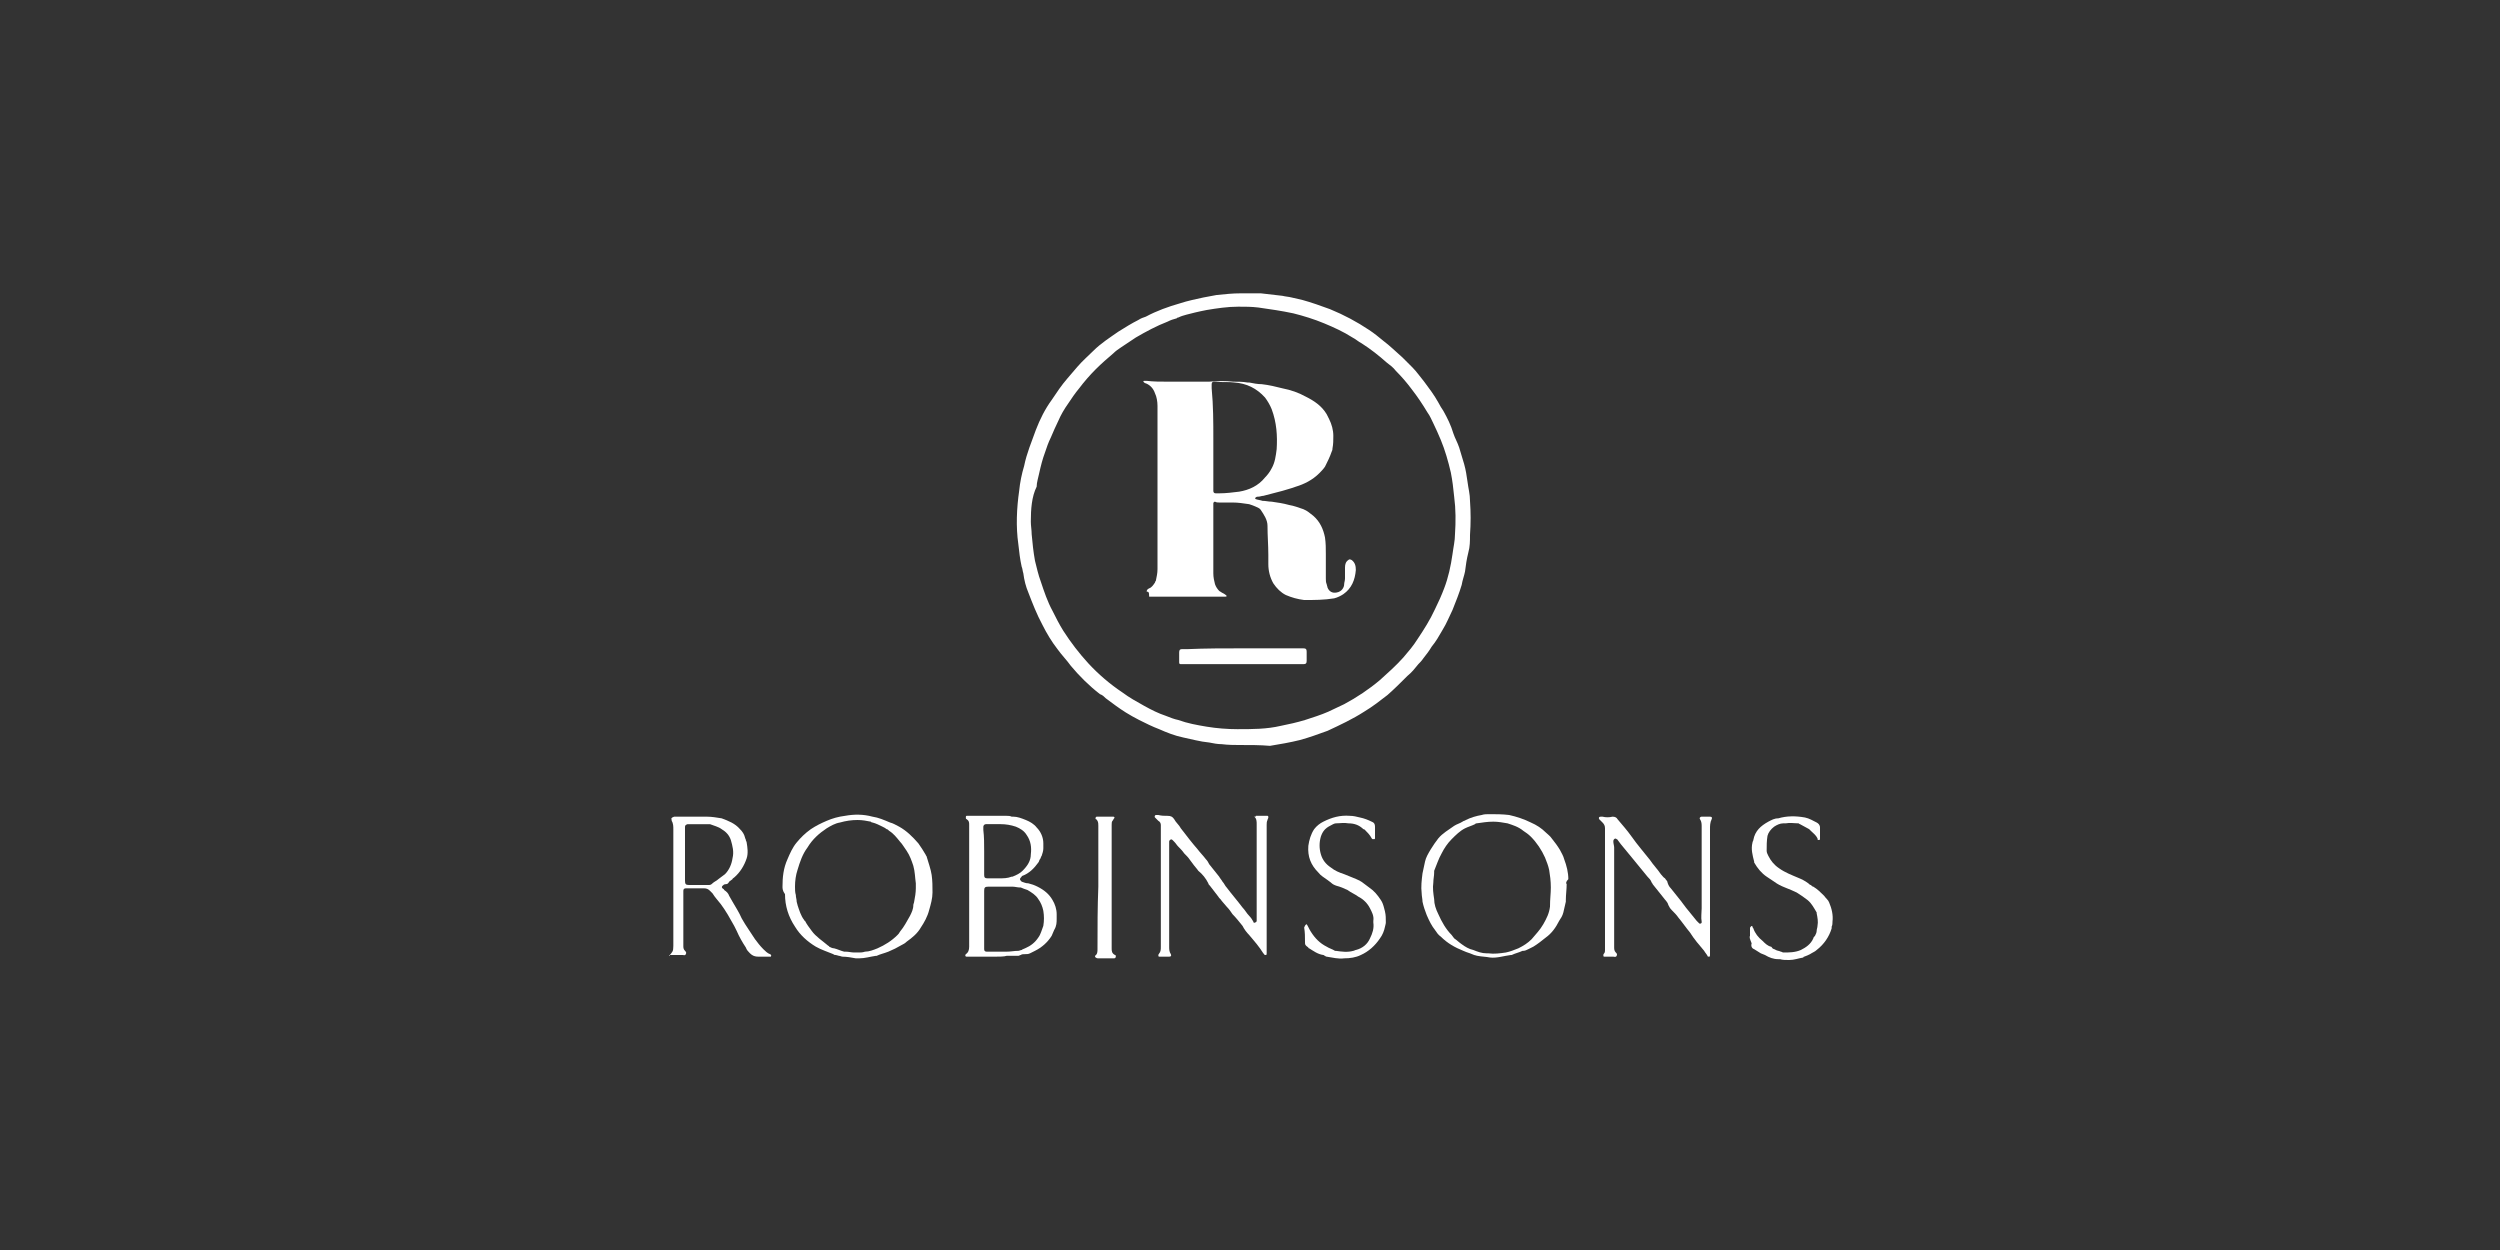 <?xml version="1.0" encoding="utf-8"?>
<!-- Generator: Adobe Illustrator 25.2.3, SVG Export Plug-In . SVG Version: 6.00 Build 0)  -->
<svg version="1.1" id="Layer_1" xmlns="http://www.w3.org/2000/svg" xmlns:xlink="http://www.w3.org/1999/xlink" x="0px" y="0px"
	 viewBox="0 0 300 150" style="enable-background:new 0 0 300 150;" xml:space="preserve">
<rect x="0" y="0" width="300" height="150" fill="#333333" stroke="none"/>
<style type="text/css">
	.st0{fill:#FFFFFF;}
</style>
<g>
	<path class="st0" d="M148.6,89.4c-0.4,0-1.2,0-2-0.1c-0.5,0-1-0.1-1.5-0.2c-1.1-0.1-2.1-0.4-3.1-0.6c-1-0.2-2-0.6-2.9-1
		c-0.8-0.3-1.6-0.7-2.4-1.1c-0.6-0.3-1.1-0.6-1.6-0.9c-0.8-0.5-1.6-1.1-2.4-1.7c-0.2-0.2-0.4-0.4-0.7-0.5c-1.3-1-2.5-2.2-3.5-3.4
		c-0.5-0.7-1.1-1.3-1.6-2c-0.7-0.9-1.3-1.9-1.8-2.9c-0.7-1.3-1.2-2.6-1.7-3.9c-0.3-0.7-0.5-1.5-0.6-2.3c-0.1-0.3-0.1-0.6-0.2-0.8
		c-0.2-0.9-0.3-1.8-0.4-2.7c-0.3-2.1-0.2-4.3,0.1-6.4c0.1-1,0.3-2,0.6-3c0.3-1.5,0.9-2.9,1.4-4.3c0.5-1.3,1.1-2.5,1.9-3.6
		c0.6-0.9,1.2-1.8,1.9-2.6c0.4-0.5,0.8-0.9,1.2-1.4c0.6-0.7,1.3-1.3,1.9-1.9c0.9-0.9,2-1.6,3-2.3c0.8-0.5,1.6-1,2.4-1.4
		c0.3-0.2,0.6-0.3,0.9-0.4c1.3-0.7,2.7-1.2,4.1-1.6c0.9-0.3,1.9-0.5,2.8-0.7c0.5-0.1,1.1-0.2,1.6-0.3c1-0.1,1.9-0.2,2.9-0.2
		c0.8,0,1.6,0,2.4,0c0.9,0.1,1.7,0.2,2.6,0.3c0.4,0.1,0.7,0.1,1.1,0.2c0.4,0.1,0.9,0.2,1.3,0.3c1.1,0.3,2.2,0.7,3.3,1.1
		c1.7,0.7,3.2,1.5,4.7,2.5c0.6,0.4,1.1,0.8,1.7,1.3c0.8,0.6,1.5,1.3,2.3,2c0.4,0.4,0.8,0.8,1.2,1.2c0.5,0.5,0.9,1.1,1.4,1.7
		c0.6,0.8,1.2,1.6,1.7,2.5c0.2,0.4,0.4,0.7,0.6,1c0.5,0.9,0.9,1.7,1.2,2.7c0.2,0.6,0.5,1.1,0.7,1.7c0.2,0.7,0.4,1.3,0.6,2
		c0.2,0.7,0.3,1.4,0.4,2.1c0.1,0.8,0.3,1.5,0.3,2.3c0.1,1.4,0.1,2.7,0,4.1c0,0.7,0,1.4-0.2,2.1c-0.2,0.8-0.3,1.5-0.4,2.3
		c-0.1,0.5-0.3,1-0.4,1.6c-0.3,1-0.7,2-1.1,3c-0.4,0.8-0.7,1.6-1.2,2.4c-0.4,0.7-0.8,1.4-1.3,2c-0.3,0.5-0.6,0.9-1,1.4
		c-0.2,0.3-0.4,0.5-0.6,0.7c-0.4,0.5-0.8,1-1.3,1.4c-0.8,0.8-1.6,1.6-2.4,2.3c-0.9,0.7-1.8,1.4-2.8,2c-1.4,0.9-2.9,1.6-4.4,2.3
		c-1.1,0.4-2.2,0.8-3.3,1.1c-1.2,0.3-2.4,0.5-3.6,0.7C151.2,89.4,150.1,89.4,148.6,89.4z M123.7,62.6c0,0.5,0.1,1,0.1,1.5
		c0.1,1.1,0.2,2.1,0.4,3.2c0.2,0.8,0.4,1.7,0.7,2.5c0.4,1.2,0.8,2.4,1.4,3.5c0.4,0.8,0.8,1.6,1.3,2.4c0.9,1.4,1.9,2.7,3,3.9
		c1.2,1.3,2.6,2.5,4.1,3.5c0.8,0.6,1.7,1.1,2.6,1.6c0.9,0.5,1.7,0.9,2.6,1.2c0.5,0.2,1,0.4,1.5,0.5c1.1,0.4,2.2,0.6,3.4,0.8
		c1.2,0.2,2.5,0.3,3.7,0.3c1.8,0,3.5,0,5.2-0.4c1-0.2,1.9-0.4,2.9-0.7c0.9-0.3,1.9-0.6,2.8-1c0.6-0.3,1.3-0.6,1.9-0.9
		c1.5-0.8,3-1.8,4.3-2.9c1-0.9,1.9-1.7,2.8-2.7c0.6-0.7,1.2-1.4,1.7-2.2c0.8-1.2,1.5-2.3,2.1-3.6c0.4-0.8,0.8-1.7,1.1-2.5
		c0.5-1.3,0.8-2.7,1-4.1c0.1-0.8,0.3-1.6,0.3-2.4c0.1-1.5,0.1-3-0.1-4.5c-0.1-1-0.2-1.9-0.4-2.9c-0.3-1.3-0.7-2.7-1.2-3.9
		c-0.3-0.7-0.6-1.4-0.9-2c-0.2-0.4-0.4-0.9-0.7-1.3c-0.6-1-1.2-1.9-1.9-2.8c-0.6-0.8-1.2-1.5-1.9-2.2c-0.3-0.4-0.7-0.7-1.1-1
		c-0.9-0.8-1.9-1.6-3-2.3c-0.4-0.2-0.7-0.5-1.1-0.7c-1.1-0.7-2.2-1.2-3.4-1.7c-1.2-0.5-2.5-0.9-3.7-1.2c-1.4-0.3-2.8-0.5-4.2-0.7
		c-0.8-0.1-1.6-0.1-2.4-0.1c-1.3,0-2.6,0.2-3.8,0.4c-0.5,0.1-1,0.2-1.4,0.3c-0.7,0.2-1.4,0.3-2,0.6c-0.1,0-0.1,0-0.2,0.1
		c-0.4,0.1-0.7,0.2-1.1,0.4c-1.3,0.5-2.6,1.2-3.8,1.9c-0.6,0.4-1.2,0.8-1.8,1.2c-0.3,0.2-0.6,0.4-0.9,0.7c-0.7,0.6-1.4,1.2-2.1,1.9
		c-0.7,0.7-1.4,1.5-2,2.3c-0.5,0.6-0.9,1.2-1.3,1.8c-0.5,0.7-0.9,1.4-1.2,2.1c-0.3,0.6-0.6,1.3-0.9,2c-0.3,0.6-0.5,1.2-0.7,1.8
		c-0.3,0.8-0.5,1.6-0.7,2.5c-0.1,0.5-0.3,1.1-0.3,1.6C123.8,59.6,123.7,61.1,123.7,62.6z"/>
	<path class="st0" d="M119.4,114.8c-0.9,0-1.8,0-2.7,0c-0.1,0-0.2,0-0.4,0c-0.1,0-0.2,0-0.3,0c-0.2,0-0.2-0.2-0.1-0.3
		c0.3-0.2,0.4-0.5,0.4-0.9c0-4.9,0-9.7,0-14.6c0-0.3,0-0.5-0.3-0.7c-0.1,0-0.1-0.1-0.1-0.2c0-0.1,0-0.2,0.1-0.2c0,0,0.1,0,0.1,0
		c0.9,0,1.7,0,2.6,0c0.7,0,1.4,0,2.1,0c0.2,0,0.4,0,0.6,0.1c0.1,0,0.1,0,0.2,0c0.5,0,1,0.2,1.5,0.4c0.5,0.2,1,0.5,1.3,0.9
		c0.5,0.5,0.8,1.2,0.8,1.9c0,0.2,0,0.4,0,0.6c0,0.3-0.1,0.6-0.2,0.9c-0.1,0.1-0.1,0.3-0.2,0.4c-0.1,0.1-0.1,0.3-0.2,0.4
		c-0.5,0.7-1.1,1.3-1.9,1.6c0,0-0.1,0-0.1,0.1c-0.1,0.1-0.2,0.2-0.2,0.3c0,0.1,0.1,0.2,0.2,0.3c0.3,0.1,0.5,0.2,0.8,0.2
		c0.4,0.1,0.7,0.2,1.1,0.4c0.8,0.4,1.4,0.9,1.8,1.6c0.3,0.5,0.5,1.1,0.5,1.7c0,0.2,0,0.4,0,0.5c0,0.5,0,0.9-0.3,1.4
		c-0.1,0.2-0.2,0.5-0.3,0.7c-0.5,0.8-1.2,1.4-2,1.8c-0.2,0.1-0.4,0.2-0.6,0.3c-0.2,0.1-0.4,0.1-0.6,0.1c-0.2,0-0.4,0-0.5,0.1
		c-0.1,0-0.2,0.1-0.3,0.1c-0.5,0-0.9,0-1.4,0C120.5,114.8,119.9,114.8,119.4,114.8C119.4,114.8,119.4,114.8,119.4,114.8z
		 M118.1,110.2C118.1,110.2,118.1,110.2,118.1,110.2c0,1.1,0,2.2,0,3.3c0,0.1,0,0.2,0,0.4c0,0.2,0.1,0.3,0.3,0.3c0.1,0,0.2,0,0.2,0
		c0.7,0,1.5,0,2.2,0c0.5,0,0.9-0.1,1.4-0.1c0.1,0,0.3-0.1,0.4-0.1c0.1-0.1,0.2-0.1,0.4-0.2c0.7-0.3,1.2-0.7,1.6-1.3
		c0.3-0.4,0.4-0.9,0.6-1.4c0.1-0.6,0.1-1.2,0-1.8c-0.1-0.5-0.3-1-0.6-1.4c-0.3-0.5-0.8-0.8-1.3-1.1c-0.3-0.1-0.6-0.2-0.8-0.3
		c0,0-0.1,0-0.1,0c-0.3,0-0.6-0.1-0.9-0.1c-0.8,0-1.6,0-2.4,0c-0.2,0-0.4,0-0.5,0c-0.4,0-0.5,0.1-0.5,0.5c0,0.1,0,0.2,0,0.3
		C118.1,108.1,118.1,109.1,118.1,110.2z M118.1,102.2C118.1,102.2,118.1,102.2,118.1,102.2c0,0.9,0,1.8,0,2.8c0,0.3,0.1,0.4,0.4,0.4
		c0.1,0,0.2,0,0.2,0c0.4,0,0.8,0,1.2,0c0.5,0,1,0,1.5-0.2c0,0,0.1,0,0.1,0c0.5-0.2,0.9-0.4,1.2-0.7c0.6-0.6,1-1.2,1-2c0,0,0,0,0,0
		c0.1-0.8,0-1.6-0.5-2.3c-0.3-0.5-0.8-0.8-1.3-1c-0.6-0.2-1.2-0.3-1.8-0.3c-0.5,0-1,0-1.5,0c-0.1,0-0.2,0-0.3,0
		c-0.2,0-0.3,0.2-0.3,0.3c0,0.2,0,0.3,0,0.4C118.1,100.4,118.1,101.3,118.1,102.2z"/>
	<path class="st0" d="M150.7,97.9c0.1,0,0.2,0,0.3,0c0.3,0,0.5,0,0.8,0c0.1,0,0.2,0,0.3,0c0.1,0,0.1,0.1,0.1,0.2
		c0,0.1-0.1,0.2-0.1,0.3c-0.1,0.2-0.1,0.4-0.1,0.6c0,3.4,0,6.8,0,10.2c0,1,0,2,0,3c0,0.7,0,1.3,0,2c0,0.1,0,0.2,0,0.2
		c0,0.1,0,0.2-0.1,0.2c-0.1,0-0.2,0-0.2-0.1c0,0-0.1-0.1-0.1-0.1c-0.5-0.8-1.1-1.5-1.7-2.2c-0.3-0.3-0.6-0.7-0.8-1.1
		c-0.4-0.5-0.8-1-1.2-1.4c-0.2-0.3-0.4-0.6-0.7-0.9c-0.2-0.2-0.4-0.5-0.6-0.7c-0.1-0.2-0.3-0.3-0.4-0.5c-0.3-0.4-0.7-0.9-1-1.3
		c-0.1-0.1-0.2-0.2-0.2-0.3c-0.3-0.6-0.7-1.1-1.2-1.5c-0.2-0.3-0.5-0.6-0.7-0.9c-0.1-0.1-0.2-0.3-0.3-0.4c-0.2-0.3-0.4-0.5-0.7-0.8
		c-0.2-0.3-0.5-0.6-0.7-0.8c-0.2-0.2-0.3-0.4-0.5-0.6c-0.1-0.1-0.1-0.1-0.2-0.2c-0.1-0.1-0.2-0.1-0.3,0c-0.1,0.1-0.1,0.1-0.1,0.2
		c0,4.1,0,8.3,0,12.4c0,0.1,0,0.2,0,0.2c0,0.3,0,0.6,0.2,0.9c0.1,0.2,0,0.3-0.2,0.3c-0.4,0-0.8,0-1.1,0c0,0-0.1,0-0.1,0
		c-0.1,0-0.1-0.1-0.1-0.2c0-0.1,0.1-0.1,0.1-0.2c0.2-0.2,0.2-0.5,0.2-0.8c0-2.8,0-5.7,0-8.5c0-1.5,0-3,0-4.5c0-0.4,0-0.8,0-1.2
		c0-0.1,0-0.3,0-0.4c0-0.2-0.1-0.4-0.3-0.5c-0.1-0.1-0.3-0.3-0.4-0.4c-0.1-0.1,0-0.3,0.1-0.3c0.1,0,0.2,0,0.3,0
		c0.4,0.1,0.7,0.1,1.1,0.1c0.4,0,0.6,0.1,0.8,0.4c0.2,0.4,0.6,0.7,0.8,1.1c0.7,0.9,1.3,1.7,2,2.5c0.3,0.4,0.7,0.8,1,1.2
		c0.2,0.2,0.3,0.4,0.4,0.6c0.4,0.5,0.8,1,1.2,1.5c0.1,0.2,0.3,0.4,0.4,0.6c0.2,0.2,0.3,0.5,0.5,0.7c0.6,0.8,1.3,1.6,1.9,2.4
		c0.3,0.3,0.5,0.7,0.8,1c0.2,0.2,0.4,0.5,0.5,0.7c0,0.1,0.1,0.2,0.2,0.1c0.1,0,0.2-0.1,0.2-0.2c0-0.1,0-0.2,0-0.3c0-0.8,0-1.7,0-2.5
		c0-2.9,0-5.9,0-8.8c0-0.3,0-0.7-0.3-0.9C150.7,98,150.7,98,150.7,97.9z"/>
	<path class="st0" d="M193.2,114.8c-0.2,0-0.3,0-0.4,0c-0.1,0-0.2,0-0.3,0c-0.1,0-0.1-0.1-0.1-0.2c0-0.1,0.1-0.2,0.1-0.2
		c0.1-0.1,0.1-0.3,0.1-0.4c0-0.3,0-0.6,0-0.9c0-4.1,0-8.3,0-12.4c0-0.4,0-0.8,0-1.3c0-0.3-0.1-0.5-0.3-0.7c-0.1-0.1-0.3-0.3-0.4-0.4
		c-0.1-0.2,0-0.3,0.2-0.3c0.1,0,0.1,0,0.2,0c0.4,0.1,0.8,0.1,1.2,0c0.3,0,0.5,0.1,0.6,0.3c0.6,0.7,1.2,1.4,1.7,2.1
		c0.7,1,1.5,1.9,2.2,2.8c0.4,0.6,0.9,1.1,1.3,1.7c0.2,0.2,0.3,0.4,0.5,0.5c0.1,0.2,0.3,0.3,0.3,0.5c0.1,0.3,0.2,0.5,0.4,0.7
		c0.4,0.5,0.8,1,1.2,1.5c0.2,0.3,0.4,0.5,0.6,0.8c0.4,0.5,0.9,1.1,1.3,1.6c0.1,0.1,0.2,0.2,0.3,0.3c0.1,0.1,0.3,0,0.3-0.1
		c0,0,0-0.1,0-0.1c-0.1-0.5,0-1.1,0-1.6c0-3.3,0-6.5,0-9.8c0-0.3,0-0.6-0.2-0.9c-0.1-0.1,0-0.3,0.2-0.3c0.3,0,0.7,0,1,0
		c0.2,0,0.3,0.1,0.2,0.3c-0.2,0.4-0.2,0.8-0.2,1.2c0,3.5,0,7.1,0,10.6c0,1.3,0,2.5,0,3.8c0,0.1,0,0.3,0,0.4c0,0.1,0,0.2,0,0.3
		c0,0.1,0,0.2-0.1,0.2c-0.1,0-0.2,0-0.2-0.1c-0.1-0.2-0.3-0.4-0.4-0.6c-0.6-0.7-1.2-1.4-1.7-2.2c-0.5-0.6-0.9-1.2-1.4-1.8
		c-0.2-0.3-0.5-0.6-0.8-0.9c-0.2-0.2-0.3-0.4-0.4-0.6c-0.1-0.4-0.4-0.6-0.6-0.9c-0.4-0.5-0.8-1-1.2-1.5c-0.1-0.1-0.1-0.2-0.2-0.3
		c-0.1-0.3-0.3-0.5-0.5-0.7c-0.6-0.7-1.2-1.5-1.8-2.2c-0.5-0.6-0.9-1.1-1.4-1.7c-0.1-0.1-0.2-0.3-0.3-0.4c-0.1-0.1-0.1-0.2-0.2-0.2
		c-0.1-0.1-0.2-0.1-0.3,0c-0.1,0.1-0.1,0.2-0.1,0.3c0,0.2,0.1,0.5,0.1,0.7c0,0.4,0,0.9,0,1.3c0,3.3,0,6.7,0,10c0,0.2,0,0.4,0,0.6
		c0,0.3,0,0.5,0.2,0.7c0.1,0.1,0.2,0.2,0.1,0.4c-0.1,0.2-0.3,0.1-0.4,0.1C193.4,114.8,193.3,114.8,193.2,114.8z"/>
	<path class="st0" d="M188,106.1c0,0.6-0.1,1.3-0.1,1.9c0,0.1,0,0.1,0,0.2c-0.1,0.4-0.2,0.9-0.3,1.3c-0.1,0.4-0.3,0.7-0.5,1
		c-0.4,0.8-0.9,1.5-1.6,2c-0.5,0.4-1,0.8-1.5,1.1c-0.2,0.1-0.4,0.2-0.6,0.3c-0.2,0.1-0.4,0.2-0.6,0.2c0,0-0.1,0-0.1,0
		c-0.4,0.2-0.9,0.3-1.3,0.5c0,0-0.1,0-0.1,0c-0.8,0.1-1.7,0.4-2.5,0.3c-0.5-0.1-1-0.1-1.5-0.2c-0.1,0-0.3-0.1-0.4-0.1
		c-0.2-0.1-0.3-0.1-0.5-0.2c-0.3-0.1-0.6-0.2-0.8-0.3c-1-0.4-1.9-0.9-2.7-1.7c-0.3-0.2-0.5-0.5-0.7-0.8c-0.4-0.5-0.7-1.1-1-1.8
		c-0.2-0.5-0.4-1.1-0.5-1.6c0-0.3-0.1-0.7-0.1-1c-0.1-0.8,0-1.6,0.1-2.4c0.1-0.5,0.2-0.9,0.3-1.4c0.1-0.5,0.4-1,0.7-1.5
		c0.3-0.5,0.6-0.9,0.9-1.3c0.5-0.6,1.2-1,1.9-1.5c0.3-0.2,0.7-0.3,1-0.5c0.1-0.1,0.3-0.1,0.4-0.2c0.6-0.3,1.3-0.5,1.9-0.6
		c0.3-0.1,0.6-0.1,0.9-0.1c0.8,0,1.6,0,2.4,0.1c0.9,0.2,1.8,0.5,2.6,0.9c0.7,0.3,1.3,0.7,1.8,1.2c0.2,0.2,0.5,0.4,0.7,0.7
		c0.4,0.5,0.7,0.9,1,1.4c0.2,0.4,0.4,0.7,0.5,1.1c0.3,0.8,0.5,1.6,0.5,2.4C187.9,105.8,187.9,106,188,106.1
		C187.9,106.1,188,106.1,188,106.1z M186.1,106.5c0-0.8-0.1-1.5-0.2-2.1c-0.1-0.5-0.3-1-0.5-1.5c-0.4-0.9-1-1.8-1.7-2.5
		c-0.3-0.3-0.6-0.5-0.9-0.7c-0.6-0.5-1.3-0.7-1.9-0.9c-0.6-0.1-1.1-0.2-1.7-0.2c-0.7,0-1.3,0.1-2,0.2c-0.1,0-0.1,0-0.2,0.1
		c-0.4,0.2-0.8,0.3-1.2,0.5c-0.6,0.3-1.1,0.8-1.6,1.3c-0.5,0.5-0.9,1.1-1.2,1.7c-0.4,0.7-0.6,1.4-0.9,2.1c0,0.1,0,0.1,0,0.2
		c0,0.4-0.1,0.8-0.1,1.2c-0.1,0.7,0,1.3,0.1,2c0,0.6,0.2,1.2,0.5,1.8c0.4,0.9,0.9,1.8,1.6,2.5c0.1,0.1,0.2,0.3,0.3,0.4
		c0.3,0.2,0.6,0.5,0.9,0.7c0.4,0.3,0.9,0.6,1.4,0.7c0.5,0.2,1,0.4,1.6,0.4c0.1,0,0.1,0,0.2,0c0.7,0.1,1.4,0,2.1-0.1
		c0.5-0.1,1-0.3,1.5-0.5c0.6-0.3,1.1-0.6,1.6-1.1c0.5-0.6,1-1.1,1.4-1.8c0.4-0.7,0.7-1.3,0.8-2.1C186,107.9,186.1,107.2,186.1,106.5
		z"/>
	<path class="st0" d="M93.9,106.4c0-1.1,0.1-2.2,0.6-3.3c0.3-0.7,0.6-1.4,1.1-2c0.5-0.6,1-1.1,1.7-1.6c0.6-0.4,1.2-0.7,1.9-1
		c0.7-0.3,1.4-0.5,2.2-0.6c1.1-0.2,2.2-0.2,3.3,0.1c0.7,0.1,1.4,0.4,2.1,0.7c0.4,0.1,0.7,0.3,1.1,0.5c0.9,0.5,1.6,1.2,2.3,2
		c0.3,0.4,0.6,0.9,0.9,1.4c0,0.1,0.1,0.1,0.1,0.2c0.2,0.7,0.5,1.5,0.6,2.2c0.1,0.7,0.1,1.4,0.1,2.1c0,0.7-0.2,1.4-0.4,2.1
		c-0.2,0.8-0.6,1.5-1,2.1c-0.4,0.7-1,1.2-1.7,1.7c-0.2,0.2-0.4,0.3-0.6,0.4c-0.5,0.3-1.1,0.6-1.6,0.8c-0.5,0.2-1,0.3-1.4,0.5
		c0,0-0.1,0-0.1,0c-0.7,0.1-1.3,0.3-2,0.3c-0.1,0-0.2,0-0.4,0c-0.5-0.1-1.1-0.2-1.6-0.2c-0.1,0-0.3-0.1-0.4-0.1
		c-0.1,0-0.3-0.1-0.4-0.1c-0.1,0-0.2,0-0.3-0.1c-0.7-0.3-1.4-0.5-2.1-0.9c-1-0.6-1.9-1.4-2.5-2.4c-0.8-1.2-1.2-2.5-1.2-3.9
		C93.9,106.9,93.9,106.6,93.9,106.4z M95.4,106.4c0,0.3,0,0.7,0.1,1c0,0.3,0.1,0.5,0.1,0.8c0,0.1,0.1,0.3,0.1,0.4
		c0.2,0.6,0.4,1.3,0.8,1.8c0,0,0,0.1,0.1,0.1c0.2,0.4,0.5,0.8,0.8,1.2c0.5,0.7,1.3,1.2,2,1.8c0,0,0.1,0,0.1,0.1
		c0.2,0.1,0.4,0.2,0.6,0.2c0.4,0.1,0.8,0.3,1.2,0.4c0.1,0,0.1,0,0.2,0c0.3,0,0.7,0.1,1,0.1c0.2,0,0.4,0,0.6,0c0.2,0,0.4,0,0.7-0.1
		c0.5,0,1-0.2,1.5-0.4c0.9-0.4,1.7-0.9,2.4-1.6c0.1-0.1,0.2-0.2,0.3-0.4c0.5-0.6,0.8-1.2,1.2-1.9c0.2-0.4,0.4-0.8,0.4-1.3
		c0-0.1,0.1-0.3,0.1-0.4c0.1-0.5,0.2-1.1,0.2-1.6c0-0.2,0-0.4,0-0.6c-0.1-0.7-0.1-1.4-0.3-2.1c-0.2-0.6-0.4-1.2-0.8-1.8
		c-0.3-0.4-0.5-0.8-0.8-1.1c-0.4-0.5-0.8-1-1.3-1.3c-0.1-0.1-0.2-0.2-0.3-0.2c-0.1-0.1-0.3-0.2-0.5-0.3c-0.4-0.2-0.8-0.4-1.2-0.5
		c-0.1,0-0.1,0-0.2-0.1c-0.5-0.1-1-0.2-1.6-0.2c-0.7,0-1.4,0.1-2.1,0.3c-0.6,0.1-1.1,0.4-1.6,0.7c-0.9,0.6-1.7,1.3-2.3,2.3
		c-0.6,0.8-0.9,1.7-1.2,2.7C95.5,105,95.4,105.7,95.4,106.4z"/>
	<path class="st0" d="M80.3,114.7c0.4-0.5,0.5-0.5,0.5-1.2c0-1.2,0-2.4,0-3.5c0-3,0-6,0-9c0-0.5,0-1,0-1.5c0-0.3,0-0.7-0.2-1
		c0,0,0-0.1,0-0.1c-0.1-0.2,0-0.3,0.3-0.4c0.1,0,0.1,0,0.2,0c1.2,0,2.5,0,3.7,0c0.6,0,1.2,0.1,1.8,0.2c0,0,0,0,0,0
		c0.8,0.3,1.6,0.6,2.2,1.3c0.3,0.3,0.5,0.6,0.6,1c0,0.1,0.1,0.2,0.1,0.3c0,0.1,0.1,0.2,0.1,0.3c0.1,0.6,0.2,1.3,0,1.9
		c-0.3,0.9-0.8,1.7-1.5,2.3c-0.1,0.1-0.2,0.1-0.2,0.2c-0.1,0.1-0.3,0.2-0.4,0.3c-0.1,0.2-0.2,0.3-0.4,0.3c-0.2,0-0.3,0.1-0.4,0.2
		c-0.1,0.1-0.1,0.2,0,0.3c0.1,0.1,0.2,0.1,0.2,0.2c0.3,0.2,0.5,0.4,0.6,0.7c0.1,0.2,0.3,0.5,0.4,0.7c0.4,0.7,0.8,1.3,1.1,2
		c0.5,0.9,1.1,1.7,1.6,2.5c0.3,0.4,0.6,0.8,1,1.2c0.2,0.2,0.5,0.5,0.8,0.6c0.1,0,0.1,0.1,0.1,0.1c0.1,0,0,0.2,0,0.2
		c-0.1,0-0.2,0-0.4,0c-0.4,0-0.8,0-1.1,0c-0.4,0-0.7-0.1-1-0.4c-0.2-0.2-0.4-0.4-0.5-0.7c-0.4-0.6-0.8-1.3-1.1-2
		c-0.1-0.2-0.2-0.4-0.3-0.6c-0.5-0.9-1-1.8-1.6-2.6c-0.3-0.4-0.7-0.8-1-1.3c-0.1-0.1-0.2-0.2-0.3-0.3c-0.2-0.2-0.4-0.3-0.7-0.3
		c-0.5,0-1.1,0-1.6,0c-0.2,0-0.4,0-0.6,0c-0.2,0-0.3,0.1-0.3,0.3c0,0.1,0,0.2,0,0.2c0,2.1,0,4.3,0,6.4c0,0.2,0,0.4,0.2,0.6
		c0.1,0.1,0.2,0.2,0.1,0.4c-0.1,0.2-0.2,0.1-0.4,0.1c-0.4,0-0.8,0-1.1,0c-0.1,0-0.3,0-0.4,0C80.4,114.8,80.4,114.7,80.3,114.7z
		 M82.2,102.5C82.2,102.5,82.2,102.5,82.2,102.5c0,1.1,0,2.1,0,3.2c0,0.4,0.1,0.5,0.5,0.5c0,0,0,0,0,0c0.4,0,0.9,0,1.3,0
		c0.3,0,0.7,0,1,0c0.2,0,0.3,0,0.5-0.2c0.2-0.2,0.5-0.3,0.7-0.5c0.3-0.2,0.5-0.4,0.8-0.6c0.5-0.5,0.8-1.2,0.9-1.9
		c0.2-0.8,0-1.5-0.2-2.2c-0.2-0.6-0.6-1-1.1-1.3c-0.4-0.3-0.9-0.4-1.4-0.6c-0.1,0-0.1,0-0.2,0c-0.7,0-1.4,0-2.2,0
		c-0.1,0-0.2,0-0.3,0c-0.3,0.1-0.3,0.2-0.3,0.4C82.2,100.3,82.2,101.4,82.2,102.5z"/>
	<path class="st0" d="M210,112.3c0-0.3,0-0.6,0-0.9c0-0.1,0-0.1,0.1-0.2c0-0.1,0.2-0.1,0.2,0c0,0.1,0.1,0.2,0.1,0.2
		c0.2,0.6,0.6,1.1,1.1,1.5c0.3,0.3,0.6,0.6,1,0.7c0.1,0,0.1,0.1,0.2,0.2c0.1,0.1,0.3,0.1,0.4,0.2c0.2,0.1,0.4,0.1,0.6,0.2
		c0.1,0,0.2,0.1,0.3,0.1c0.7,0,1.4,0,2.1-0.3c0.6-0.3,1.2-0.7,1.5-1.4c0-0.1,0.1-0.2,0.2-0.3c0.1-0.2,0.2-0.4,0.2-0.6
		c0-0.2,0.1-0.4,0.1-0.6c0.1-0.5,0-1-0.1-1.5c0,0,0-0.1,0-0.1c-0.3-0.5-0.6-1.1-1.1-1.5c-0.4-0.3-0.8-0.6-1.3-0.9
		c-0.4-0.2-0.9-0.4-1.4-0.6c-0.5-0.2-0.9-0.4-1.3-0.7c-0.3-0.2-0.6-0.4-0.9-0.6c-0.6-0.4-1.1-1-1.5-1.7c0,0,0-0.1,0-0.1
		c-0.2-0.8-0.4-1.5-0.2-2.3c0-0.1,0.1-0.2,0.1-0.3c0.2-1.1,0.9-1.7,1.8-2.2c0.4-0.2,0.7-0.4,1.2-0.4c1-0.3,2.1-0.3,3.2-0.1
		c0.5,0.1,1,0.4,1.4,0.6c0.2,0.1,0.4,0.3,0.4,0.6c0,0.4,0,0.9,0,1.3c0,0,0,0.1,0,0.1c0,0.1-0.1,0.1-0.2,0.1c-0.1,0-0.1-0.1-0.1-0.2
		c-0.2-0.4-0.5-0.6-0.8-0.9c-0.1-0.1-0.1-0.1-0.2-0.2c-0.4-0.2-0.7-0.4-1.1-0.6c-0.1,0-0.1-0.1-0.2-0.1c-0.5,0-1-0.1-1.5,0
		c-0.1,0-0.2,0-0.3,0c-0.4,0-0.8,0.2-1.1,0.4c-0.4,0.3-0.7,0.7-0.8,1.1c-0.1,0.6-0.1,1.2-0.1,1.8c0,0.2,0.1,0.4,0.2,0.6
		c0.3,0.6,0.7,1.1,1.3,1.5c0.7,0.5,1.5,0.8,2.2,1.1c0.5,0.2,0.9,0.4,1.3,0.7c0.1,0.1,0.2,0.2,0.3,0.2c0.1,0.1,0.2,0.2,0.3,0.2
		c0.5,0.3,0.9,0.7,1.3,1.1c0.2,0.3,0.5,0.5,0.6,0.8c0.3,0.7,0.5,1.5,0.4,2.3c0,0.2,0,0.4-0.1,0.6c0,0.1,0,0.1,0,0.2
		c-0.3,1-0.9,1.9-1.8,2.6c-0.2,0.2-0.5,0.3-0.8,0.5c-0.2,0.1-0.4,0.2-0.7,0.3c0,0-0.1,0-0.1,0.1c-0.6,0.1-1.1,0.3-1.7,0.3
		c-0.4,0-0.8,0-1.1-0.1c-0.1,0-0.1,0-0.2,0c-0.6,0-1.1-0.2-1.6-0.5c-0.2-0.1-0.3-0.1-0.5-0.2c-0.3-0.2-0.5-0.3-0.8-0.5
		c-0.3-0.1-0.4-0.4-0.3-0.7C210,112.7,209.9,112.5,210,112.3C210,112.3,210,112.3,210,112.3z"/>
	<path class="st0" d="M156.8,110.9c0.2,0.3,0.3,0.6,0.5,0.9c0.5,0.8,1.1,1.4,1.9,1.8c0.3,0.2,0.7,0.3,1,0.5c0,0,0.1,0,0.1,0
		c0.7,0.1,1.4,0.2,2.1,0c0.1,0,0.2-0.1,0.3-0.1c0.8-0.2,1.4-0.7,1.7-1.4c0.3-0.6,0.5-1.2,0.4-1.9c0-0.1,0-0.2,0-0.2
		c0.1-0.6-0.2-1.1-0.4-1.5c-0.3-0.6-0.8-1.1-1.4-1.4c-0.4-0.3-0.9-0.5-1.3-0.8c-0.4-0.2-0.9-0.4-1.3-0.5c-0.3-0.1-0.5-0.2-0.7-0.4
		c-0.1-0.1-0.3-0.2-0.4-0.3c-0.4-0.3-0.8-0.5-1.1-0.9c-0.9-0.9-1.3-1.9-1.2-3.2c0.1-0.7,0.3-1.4,0.7-2c0.3-0.4,0.7-0.7,1.1-0.9
		c1-0.5,2-0.8,3.2-0.7c0.4,0,0.8,0.1,1.2,0.2c0.5,0.1,1,0.3,1.4,0.5c0.3,0.1,0.4,0.3,0.4,0.6c0,0.4,0,0.9,0,1.3c0,0,0,0.1,0,0.1
		c0,0.1-0.1,0.1-0.1,0.1c0,0-0.1,0-0.2,0c0,0-0.1-0.1-0.1-0.1c-0.2-0.4-0.5-0.7-0.8-1c-0.1-0.1-0.1-0.1-0.2-0.1
		c-0.5-0.5-1.1-0.7-1.8-0.7c-0.5-0.1-1,0-1.5,0c-0.2,0-0.5,0.2-0.7,0.3c-0.6,0.3-0.9,0.7-1.1,1.3c-0.2,0.7-0.2,1.4,0,2.1
		c0.2,0.7,0.6,1.2,1.2,1.6c0.5,0.4,1,0.6,1.6,0.8c0.7,0.3,1.3,0.5,1.9,0.8c0.1,0.1,0.2,0.1,0.3,0.2c0.3,0.2,0.5,0.4,0.8,0.6
		c0.6,0.4,1,0.9,1.4,1.5c0.2,0.3,0.3,0.6,0.4,1c0,0.1,0.1,0.3,0.1,0.4c0.1,0.4,0.1,0.8,0.1,1.3c0,0.2-0.1,0.4-0.1,0.5
		c-0.1,0.5-0.3,1-0.6,1.4c-0.6,0.9-1.4,1.6-2.3,2c-0.6,0.3-1.3,0.4-2,0.4c-0.7,0.1-1.4-0.1-2.1-0.2c-0.1,0-0.2-0.1-0.2-0.1
		c-0.1,0-0.1-0.1-0.2-0.1c-0.7-0.1-1.2-0.5-1.7-0.8c0,0-0.1,0-0.1-0.1c-0.4-0.3-0.4-0.3-0.4-0.7c0-0.6,0-1.1-0.1-1.7
		C156.6,111.1,156.6,111,156.8,110.9z"/>
	<path class="st0" d="M131.8,106.4c0-2.4,0-4.9,0-7.3c0-0.2,0-0.4-0.1-0.6c-0.1-0.1-0.1-0.2-0.2-0.2c-0.1-0.1,0-0.3,0.1-0.3
		c0.2,0,0.3,0,0.5,0c0.4,0,0.9,0,1.3,0c0.1,0,0.2,0,0.2,0c0.1,0,0.2,0.1,0.1,0.2c-0.1,0.1-0.1,0.2-0.2,0.3c-0.1,0.1-0.1,0.3-0.1,0.5
		c0,0.3,0,0.7,0,1c0,4.3,0,8.7,0,13c0,0.3,0,0.5,0,0.8c0,0.3,0,0.6,0.4,0.8c0.1,0,0.1,0.1,0.1,0.2c0,0.1-0.1,0.2-0.2,0.2
		c-0.1,0-0.2,0-0.3,0c-0.5,0-1.1,0-1.6,0c-0.1,0-0.2,0-0.3-0.1c-0.1,0-0.1-0.2-0.1-0.2c0,0,0,0,0,0c0.3-0.2,0.3-0.5,0.3-0.8
		C131.7,111.3,131.7,108.8,131.8,106.4C131.7,106.4,131.7,106.4,131.8,106.4z"/>
	<path class="st0" d="M137.6,71c0-0.2,0.1-0.3,0.3-0.4c0.3-0.1,0.5-0.4,0.7-0.7c0-0.1,0.1-0.2,0.1-0.2c0.1-0.5,0.2-0.9,0.2-1.4
		c0-5.3,0-10.7,0-16c0-1.2,0-2.4,0-3.6c0-0.5-0.1-1.1-0.3-1.5c-0.2-0.6-0.6-1-1.1-1.2c-0.1,0-0.2-0.1-0.2-0.1c0,0-0.1-0.1-0.1-0.1
		c0,0,0-0.1,0.1-0.1c0.1,0,0.2,0,0.3,0c0.8,0.1,1.7,0.1,2.5,0.1c1.5,0,3,0,4.6,0c0.1,0,0.3,0,0.4,0c1-0.1,2-0.1,2.9,0
		c0.6,0,1.1,0,1.7,0.1c0.1,0,0.1,0,0.2,0c0.5,0.1,1,0.2,1.5,0.2c0.9,0.1,1.7,0.3,2.5,0.5c1,0.2,1.9,0.5,2.8,1c1,0.5,1.9,1.1,2.5,2.1
		c0.1,0.2,0.2,0.4,0.3,0.6c0.3,0.6,0.5,1.3,0.5,2c0,0.5,0,1-0.1,1.5c0,0.1,0,0.2-0.1,0.4c-0.2,0.6-0.5,1.2-0.8,1.8
		c-0.2,0.3-0.5,0.6-0.7,0.8c-0.8,0.8-1.8,1.3-2.8,1.6c-0.5,0.2-1,0.3-1.6,0.5c-0.8,0.2-1.5,0.4-2.3,0.6c-0.2,0-0.4,0.1-0.6,0.1
		c-0.1,0-0.3,0-0.4,0.2c0,0,0.1,0.1,0.1,0.1c0.3,0.1,0.5,0.1,0.8,0.2c0.4,0,0.7,0.1,1.1,0.1c0.7,0.1,1.4,0.2,2.1,0.4
		c0.6,0.1,1.1,0.3,1.7,0.5c0.5,0.2,0.8,0.5,1.2,0.8c0.8,0.7,1.2,1.6,1.4,2.6c0.1,0.7,0.1,1.3,0.1,2c0,1,0,2,0,2.9
		c0,0.2,0,0.5,0.1,0.7c0,0.1,0.1,0.3,0.1,0.4c0.2,0.5,0.6,0.7,1.1,0.6c0.6-0.1,0.9-0.6,0.9-1c0-0.2,0.1-0.4,0.1-0.7
		c0-0.4,0-0.9,0-1.3c0-0.4,0.1-0.7,0.4-0.9c0.1-0.1,0.2-0.1,0.4,0c0.4,0.3,0.5,0.7,0.5,1.2c-0.1,1.2-0.5,2.2-1.5,2.9
		c-0.3,0.2-0.7,0.4-1.1,0.5c-1.2,0.2-2.4,0.2-3.6,0.2c-0.8-0.1-1.5-0.3-2.2-0.6c-0.6-0.3-1.1-0.8-1.5-1.4c-0.4-0.7-0.6-1.5-0.6-2.3
		c0-0.4,0-0.7,0-1.1c0-1.2-0.1-2.3-0.1-3.5c0-0.7-0.4-1.3-0.8-1.9c-0.1-0.2-0.4-0.3-0.6-0.4c-0.2-0.1-0.5-0.2-0.8-0.3
		c-0.7-0.1-1.3-0.2-2-0.2c-0.5,0-1.1,0-1.6,0c-0.2,0-0.3,0-0.5-0.1c-0.1,0-0.2,0.1-0.2,0.2c0,0.1,0,0.1,0,0.2c0,2.7,0,5.5,0,8.2
		c0,0.5,0.1,0.9,0.2,1.3c0.1,0.3,0.3,0.6,0.5,0.8c0.1,0.1,0.2,0.1,0.3,0.2c0.2,0.1,0.4,0.2,0.5,0.3c0,0,0.1,0.1,0.1,0.1
		c0,0.1-0.1,0.1-0.2,0.1c-0.1,0-0.2,0-0.4,0c-0.5,0-1,0-1.4,0c-2.1,0-4.3,0-6.4,0c-0.3,0-0.6,0-0.9,0C137.9,71,137.8,71,137.6,71z
		 M145.6,52.6C145.6,52.6,145.6,52.6,145.6,52.6c0,1.7,0,3.5,0,5.2c0,0.4,0,0.8,0,1.1c0,0.2,0.1,0.3,0.3,0.3c0.1,0,0.3,0,0.4,0
		c0.8,0,1.6-0.1,2.4-0.2c1.2-0.2,2.3-0.7,3.1-1.7c0.3-0.3,0.6-0.7,0.8-1.1c0.4-0.7,0.5-1.5,0.6-2.3c0.1-1.6,0-3.2-0.6-4.8
		c-0.2-0.5-0.5-1-0.8-1.4c-1-1.1-2.2-1.7-3.7-1.8c-0.7-0.1-1.4,0-2.2-0.1c-0.1,0-0.1,0-0.2,0c-0.2,0-0.3,0.1-0.3,0.3
		c0,0.1,0,0.3,0,0.5C145.6,48.7,145.6,50.7,145.6,52.6z"/>
	<path class="st0" d="M149.2,77.8c2.2,0,4.5,0,6.7,0c0.2,0,0.3,0,0.5,0c0.3,0,0.4,0.1,0.4,0.4c0,0.4,0,0.7,0,1.1
		c0,0.3-0.1,0.4-0.4,0.4c-0.2,0-0.5,0-0.7,0c-4.4,0-8.8,0-13.2,0c-0.2,0-0.3,0-0.5,0c-0.1,0-0.2,0-0.3,0c-0.2,0-0.2-0.1-0.2-0.3
		c0-0.1,0-0.2,0-0.2c0-0.3,0-0.6,0-0.9c0-0.3,0.1-0.4,0.3-0.4c0.2,0,0.4,0,0.6,0C144.7,77.8,146.9,77.8,149.2,77.8
		C149.2,77.8,149.2,77.8,149.2,77.8z"/>
</g>
</svg>

